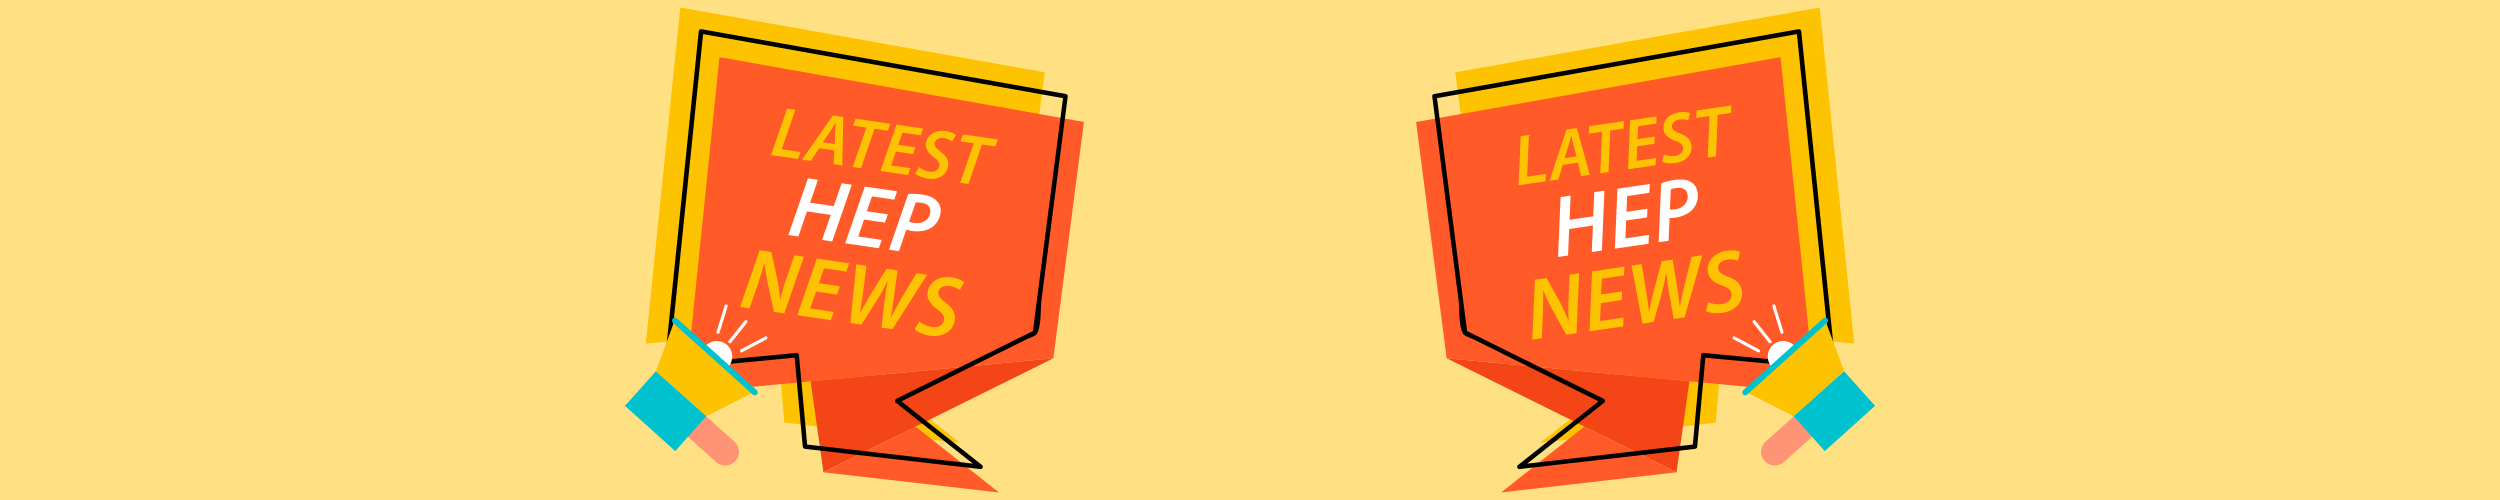 <?xml version="1.0" encoding="UTF-8"?>
<svg id="Ebene_1" data-name="Ebene 1" xmlns="http://www.w3.org/2000/svg" viewBox="0 0 1000 200">
  <rect x="-7" y="-6" width="1011" height="214" style="fill: #ffe183;"/>
  <g>
    <g>
      <polygon points="258.31 137.42 272.12 3 417.89 28.93 405.68 123.45 350.58 150.77 383.91 177.14 313.71 169.05 310.58 132.47 258.31 137.42" style="fill: #fdc300;"/>
      <g>
        <polygon points="421.34 143.31 433.56 48.79 287.78 22.86 273.97 157.28 421.34 143.31" style="fill: #ff5a27;"/>
        <polygon points="421.34 143.31 329.38 188.91 324.25 152.52 421.34 143.31" style="fill: #f44516;"/>
        <polygon points="329.38 188.91 399.57 197 366.25 170.63 329.38 188.91" style="fill: #ff5a27;"/>
      </g>
      <path d="m265.69,146.99c4.6-44.81,9.21-89.62,13.81-134.42.06-.63.53-1,1.16-.89,48.59,8.64,97.19,17.29,145.78,25.93.36.06.72.51.68.89-2.1,16.24-4.2,32.47-6.29,48.71-1.41,10.88-2.81,21.76-4.22,32.64-.46,3.56.04,10.45-1.83,13.64-.61,1.04-3.07,1.69-4.05,2.18-4.31,2.14-8.63,4.28-12.94,6.42-10.18,5.05-20.36,10.1-30.54,15.14-2.51,1.24-5.01,2.49-7.52,3.73-.38.19-.7-1.68.6-.65,1.48,1.17,2.95,2.34,4.43,3.51,8.4,6.65,16.81,13.3,25.21,19.95.97.77,1.94,1.53,2.9,2.3.61.48.12,1.66-.65,1.57-23.4-2.7-46.79-5.39-70.19-8.09-.53-.06-.87-.37-.92-.92-.69-7.52-1.38-15.05-2.07-22.57-.37-4.09-.75-8.17-1.12-12.25-.21-2.35-.17-.73.55-.79-.96.09-1.92.18-2.88.27-16.32,1.55-32.65,3.09-48.97,4.64-1.18.11-1.17-1.73,0-1.84,17.35-1.64,34.71-3.29,52.06-4.93.53-.05.88.46.92.92.89,9.72,1.78,19.43,2.67,29.14.19,2.1.38,4.19.58,6.29.17,1.87-1.24.16-.21.28,3.36.39,6.73.78,10.09,1.16,19.83,2.29,39.66,4.57,59.49,6.86-.22.52-.43,1.05-.65,1.57-11.11-8.79-22.21-17.58-33.32-26.37-.45-.36-.31-1.2.19-1.45,16.34-8.1,32.68-16.2,49.02-24.31,2.01-1,4.02-1.99,6.03-2.99-.63.31-.46,1.1-.28-.25.15-1.18.3-2.35.46-3.53,1.17-9.02,2.33-18.04,3.5-27.07,2.59-20.05,5.18-40.1,7.78-60.16.1-.76.2-1.53.3-2.29.13-1,.84.45.56.4-1.46-.26-2.93-.52-4.39-.78-7.28-1.29-14.56-2.59-21.84-3.89-39.18-6.97-78.36-13.94-117.54-20.91-2.6-.46-.8.02-.69-1.02-.17,1.6-.33,3.21-.5,4.81-.81,7.85-1.61,15.7-2.42,23.54-2.39,23.24-4.78,46.48-7.16,69.72-1.24,12.05-2.48,24.1-3.71,36.16-.12,1.17-1.96,1.18-1.84,0Z"/>
    </g>
    <g>
      <g>
        <path d="m314.83,43.47l3.31.48-5.45,15.74,7.5,1.1-.96,2.81-10.81-1.58,6.41-18.55Z" style="fill: #fdc300;"/>
        <path d="m327.72,59.29l-3.4,5.06-3.51-.51,12.36-17.68,4.13.6-.38,19.43-3.45-.5.26-5.51-6-.88Zm6.18-1.7l.16-4.83c.06-1.03.17-2.52.25-3.67h-.06c-.68,1.05-1.38,2.33-2.09,3.39l-3.02,4.42,4.76.69Z" style="fill: #fdc300;"/>
        <path d="m346.53,51.05l-5.29-.77.99-2.8,13.9,2.03-.99,2.8-5.32-.78-5.42,15.75-3.31-.48,5.45-15.74Z" style="fill: #fdc300;"/>
        <path d="m365.22,61.64l-6.85-1-1.91,5.53,7.7,1.12-.95,2.72-11.01-1.61,6.41-18.55,10.59,1.55-.95,2.72-7.28-1.06-1.69,4.87,6.88,1-.94,2.7Z" style="fill: #fdc300;"/>
        <path d="m367.67,66.83c.97.87,2.46,1.6,4.12,1.84,1.84.27,3.68-.47,3.95-2.31.18-1.25-.51-2.21-2.24-3.48-2.03-1.51-3.48-3.28-3.15-5.55.53-3.65,4.04-5.48,7.89-4.92,2.12.31,3.43,1.05,4.11,1.58l-1.48,2.59c-.57-.43-1.77-1.16-3.33-1.35-2.1-.31-3.46.74-3.65,2.01-.19,1.3.77,2.22,2.41,3.5,2.14,1.56,3.31,3.29,2.97,5.61-.56,3.82-3.99,5.75-8.27,5.12-2.32-.37-4.12-1.3-4.87-2.1l1.53-2.55Z" style="fill: #fdc300;"/>
        <path d="m389.52,57.33l-5.29-.77.99-2.8,13.9,2.03-.99,2.8-5.32-.78-5.42,15.75-3.31-.48,5.45-15.74Z" style="fill: #fdc300;"/>
      </g>
      <g>
        <path d="m296.03,122.78l7.84-22.68,4.64.68,2.54,11.43c.55,2.98.83,5.21,1.01,7.6h.07c.47-2.22,1.08-4.46,2.19-7.73l3.43-9.96,3.81.56-7.84,22.68-4.12-.6-2.58-11.65c-.63-3.2-.94-5.19-1.12-7.83h-.14c-.57,2.19-1.47,5-2.6,8.37l-3.36,9.69-3.77-.55Z" style="fill: #fdc300;"/>
        <path d="m334.82,117.84l-8.38-1.22-2.33,6.76,9.41,1.37-1.16,3.33-13.46-1.97,7.84-22.68,12.94,1.89-1.16,3.33-8.89-1.3-2.07,5.95,8.41,1.23-1.15,3.29Z" style="fill: #fdc300;"/>
        <path d="m340.12,129.22l2.4-23.47,4.05.59-1.51,12.04c-.39,2.91-.78,5.08-1.11,6.87h.07c1.01-1.82,2-3.73,3.59-6.39l6.99-11.35,4.4.64-1.55,11.79c-.39,2.91-.74,5.09-1.13,7.01h.07c1.08-2.09,2.17-4.2,3.45-6.41l6.77-11.28,4.26.62-13.93,21.79-4.36-.64,1.3-11.3c.32-2.71.64-4.61,1.2-7.25l-.1-.02c-1.14,2.27-2.19,4.35-3.63,6.72l-6.79,10.67-4.43-.65Z" style="fill: #fdc300;"/>
        <path d="m367.75,128.55c1.19,1.06,3,1.96,5.04,2.26,2.25.33,4.5-.58,4.83-2.83.22-1.52-.63-2.71-2.74-4.25-2.49-1.85-4.26-4.01-3.85-6.78.65-4.46,4.94-6.7,9.64-6.01,2.6.38,4.2,1.28,5.02,1.94l-1.81,3.16c-.7-.53-2.16-1.41-4.07-1.65-2.56-.37-4.23.9-4.46,2.46-.23,1.59.95,2.72,2.94,4.28,2.62,1.9,4.04,4.02,3.63,6.86-.68,4.67-4.88,7.03-10.1,6.27-2.83-.45-5.04-1.58-5.95-2.57l1.87-3.12Z" style="fill: #fdc300;"/>
      </g>
      <g>
        <path d="m327.19,71.92l-3.17,9.15,9.48,1.38,3.17-9.15,4.05.59-7.84,22.68-4.05-.59,3.48-10.02-9.52-1.39-3.44,10.03-4.01-.59,7.84-22.68,4.01.59Z" style="fill: #fff;"/>
        <path d="m353.99,89.05l-8.38-1.22-2.33,6.76,9.41,1.37-1.16,3.33-13.46-1.97,7.84-22.68,12.94,1.89-1.16,3.33-8.89-1.3-2.07,5.95,8.41,1.23-1.15,3.29Z" style="fill: #fff;"/>
        <path d="m363.3,77.58c1.47-.14,3.61-.04,5.72.27,2.15.31,4.4,1.1,5.71,2.53,1.23,1.24,1.77,2.87,1.47,4.95-.4,2.77-2.04,4.79-3.9,5.9-2.09,1.21-4.86,1.55-7.63,1.15-.83-.12-1.54-.33-2.15-.49l-2.95,8.58-3.98-.58,7.71-22.31Zm.33,11.08c.64.23,1.22.39,2.08.52,3.43.5,5.99-1.35,6.4-4.12.36-2.46-1.27-3.61-3.56-3.95-1-.15-1.78-.19-2.25-.12l-2.68,7.67Z" style="fill: #fff;"/>
      </g>
    </g>
    <g>
      <path d="m290.86,138c2.54,2.29,2.75,6.21.46,8.75-2.29,2.55-6.21,2.75-8.75.46-2.55-2.29-2.76-6.21-.47-8.75,2.29-2.55,6.21-2.75,8.76-.46Z" style="fill: #fff;"/>
      <g>
        <g>
          <g>
            <path d="m293.75,176.63c2.25,2.02,2.45,5.48.44,7.73h0c-2.01,2.26-5.48,2.45-7.73.44l-13.86-12.37c-2.25-2.02-2.45-5.48-.44-7.74h0c2.01-2.25,5.48-2.45,7.73-.44l13.86,12.37Z" style="fill: #ff9376;"/>
            <path d="m262.41,148.46l-12.3,13.74s-.08.1-.12.15l20.13,18.1c.07-.07.14-.14.21-.21.25-.28.48-.57.69-.87l11.56-12.91-20.17-18Z" style="fill: #00c2ce;"/>
            <polygon points="282.59 166.46 302.01 156.6 269.91 128.04 262.38 148.47 282.59 166.46" style="fill: #fdc300;"/>
          </g>
          <path d="m302.71,156.09c.49.44.52,1.19.09,1.67h0c-.44.49-1.19.53-1.67.09l-31.93-28.71c-.49-.44-.53-1.19-.09-1.67h0c.44-.49,1.19-.52,1.67-.09l31.94,28.71Z" style="fill: #00c2ce;"/>
        </g>
        <g>
          <path d="m292.45,137.11c2.13-2.68,4.27-5.36,6.41-8.04.51-.64-.48-1.42-.99-.79-2.14,2.68-4.28,5.36-6.41,8.04-.51.64.48,1.43.99.79h0Z" style="fill: #fff;"/>
          <path d="m287.79,133.19c1.08-3.52,2.17-7.04,3.24-10.56.24-.77-.92-1.28-1.16-.5-1.08,3.52-2.16,7.04-3.25,10.56-.24.76.92,1.28,1.16.49h0Z" style="fill: #fff;"/>
          <path d="m306.13,134.57c-3.25,1.72-6.51,3.45-9.76,5.17-.72.38-.27,1.56.45,1.18,3.26-1.73,6.51-3.45,9.77-5.17.71-.38.26-1.56-.46-1.18h0Z" style="fill: #fff;"/>
        </g>
      </g>
    </g>
  </g>
  <g>
    <g>
      <polygon points="741.69 137.42 727.88 3 582.11 28.93 594.32 123.45 649.42 150.77 616.09 177.14 686.29 169.05 689.42 132.47 741.69 137.42" style="fill: #fdc300;"/>
      <g>
        <polygon points="578.66 143.31 566.44 48.79 712.22 22.86 726.03 157.28 578.66 143.31" style="fill: #ff5a27;"/>
        <polygon points="578.66 143.31 670.62 188.91 675.75 152.52 578.66 143.31" style="fill: #f44516;"/>
        <polygon points="670.62 188.91 600.43 197 633.75 170.63 670.62 188.91" style="fill: #ff5a27;"/>
      </g>
      <path d="m734.31,146.99c-4.6-44.81-9.21-89.62-13.81-134.42-.06-.63-.53-1-1.16-.89-48.59,8.64-97.19,17.29-145.78,25.93-.36.06-.72.51-.68.89,2.1,16.24,4.2,32.47,6.29,48.71,1.41,10.88,2.81,21.76,4.22,32.64.46,3.56-.04,10.45,1.83,13.64.61,1.04,3.07,1.69,4.05,2.18,4.31,2.14,8.63,4.28,12.94,6.42,10.18,5.05,20.36,10.1,30.54,15.14,2.51,1.24,5.01,2.49,7.52,3.73.38.19.7-1.68-.6-.65-1.48,1.17-2.95,2.34-4.43,3.51-8.4,6.65-16.81,13.3-25.21,19.95-.97.77-1.94,1.53-2.9,2.3-.61.48-.12,1.66.65,1.57,23.4-2.7,46.79-5.39,70.19-8.09.53-.06.87-.37.92-.92.69-7.52,1.38-15.05,2.07-22.57.37-4.09.75-8.17,1.12-12.25.21-2.35.17-.73-.55-.79.96.09,1.92.18,2.88.27,16.32,1.55,32.65,3.09,48.97,4.64,1.18.11,1.17-1.73,0-1.84-17.35-1.64-34.71-3.29-52.06-4.93-.53-.05-.88.46-.92.92-.89,9.72-1.78,19.43-2.67,29.14-.19,2.1-.38,4.19-.58,6.29-.17,1.87,1.24.16.21.28-3.36.39-6.73.78-10.09,1.16-19.83,2.29-39.66,4.57-59.49,6.86.22.52.43,1.05.65,1.57,11.11-8.79,22.21-17.58,33.32-26.37.45-.36.31-1.2-.19-1.45-16.34-8.1-32.68-16.2-49.02-24.31-2.01-1-4.02-1.99-6.03-2.99.63.31.46,1.1.28-.25-.15-1.18-.3-2.35-.46-3.53-1.17-9.02-2.33-18.04-3.5-27.07-2.59-20.05-5.18-40.1-7.78-60.16-.1-.76-.2-1.53-.3-2.29-.13-1-.84.45-.56.4,1.46-.26,2.93-.52,4.39-.78,7.28-1.29,14.56-2.59,21.84-3.89,39.18-6.97,78.36-13.94,117.54-20.91,2.6-.46.8.02.69-1.02.17,1.6.33,3.21.5,4.81.81,7.85,1.61,15.7,2.42,23.54,2.39,23.24,4.78,46.48,7.16,69.72,1.24,12.05,2.48,24.1,3.71,36.16.12,1.17,1.96,1.18,1.84,0Z"/>
    </g>
    <g>
      <g>
        <path d="m608.27,54.49l3.31-.48-.72,16.65,7.5-1.1-.12,2.97-10.81,1.58.84-19.61Z" style="fill: #fdc300;"/>
        <path d="m625.15,65.96l-1.81,5.82-3.51.51,6.78-20.48,4.13-.6,5.19,18.73-3.45.5-1.33-5.36-6,.88Zm5.43-3.4l-1.23-4.68c-.23-1.01-.56-2.46-.81-3.58h-.06c-.34,1.22-.66,2.65-1.03,3.86l-1.63,5.09,4.76-.69Z" style="fill: #fdc300;"/>
        <path d="m640.81,52.68l-5.29.77.14-2.97,13.9-2.03-.14,2.97-5.32.78-.69,16.64-3.31.48.72-16.64Z" style="fill: #fdc300;"/>
        <path d="m661.75,57.49l-6.85,1-.25,5.85,7.7-1.12-.13,2.88-11.01,1.61.84-19.61,10.59-1.55-.13,2.88-7.28,1.06-.23,5.15,6.88-1-.13,2.85Z" style="fill: #fdc300;"/>
        <path d="m665.58,61.76c1.18.55,2.81.83,4.48.59,1.84-.27,3.39-1.51,3.13-3.35-.18-1.25-1.13-1.98-3.14-2.69-2.38-.87-4.28-2.15-4.61-4.42-.53-3.65,2.3-6.41,6.15-6.97,2.12-.31,3.59.02,4.39.34l-.68,2.9c-.67-.25-2.03-.6-3.58-.35-2.1.31-3.11,1.7-2.92,2.97.19,1.3,1.38,1.91,3.31,2.67,2.5.88,4.11,2.2,4.45,4.53.56,3.82-2.18,6.65-6.46,7.27-2.33.31-4.32-.06-5.27-.62l.74-2.88Z" style="fill: #fdc300;"/>
        <path d="m683.8,46.41l-5.29.77.14-2.97,13.9-2.03-.14,2.97-5.32.78-.69,16.64-3.31.48.72-16.64Z" style="fill: #fdc300;"/>
      </g>
      <g>
        <path d="m612.93,135.86l1.02-23.97,4.64-.68,5.7,10.23c1.38,2.7,2.29,4.75,3.14,7h.07c-.19-2.28-.25-4.6-.11-8.05l.44-10.53,3.81-.56-1.02,23.97-4.12.6-5.8-10.43c-1.52-2.89-2.38-4.71-3.31-7.19l-.13.05c.08,2.25.02,5.19-.1,8.74l-.45,10.25-3.77.55Z" style="fill: #fdc300;"/>
        <path d="m648.69,120.03l-8.38,1.22-.3,7.15,9.41-1.37-.16,3.52-13.46,1.97,1.02-23.97,12.94-1.89-.16,3.52-8.89,1.3-.28,6.3,8.41-1.23-.16,3.49Z" style="fill: #fdc300;"/>
        <path d="m657.02,129.42l-4.41-23.18,4.05-.59,2,11.97c.46,2.9.71,5.09.9,6.9h.07c.44-2.05.84-4.16,1.6-7.17l3.46-12.88,4.39-.64,1.89,11.74c.46,2.9.74,5.09.92,7.04h.07c.44-2.34.88-4.66,1.47-7.15l3.26-12.74,4.26-.62-7.11,24.86-4.36.64-1.99-11.2c-.46-2.69-.71-4.6-.92-7.29l-.1.02c-.45,2.5-.86,4.79-1.56,7.47l-3.45,12.17-4.43.65Z" style="fill: #fdc300;"/>
        <path d="m683.31,120.88c1.44.67,3.44,1.02,5.48.72,2.25-.33,4.15-1.84,3.82-4.09-.22-1.52-1.38-2.42-3.84-3.29-2.91-1.06-5.23-2.63-5.63-5.4-.65-4.46,2.81-7.83,7.52-8.52,2.59-.38,4.39.03,5.36.42l-.83,3.55c-.82-.3-2.47-.73-4.37-.42-2.56.37-3.8,2.07-3.57,3.63.23,1.59,1.68,2.33,4.05,3.26,3.05,1.07,5.02,2.69,5.44,5.53.68,4.67-2.67,8.13-7.89,8.89-2.84.38-5.28-.08-6.44-.76l.9-3.52Z" style="fill: #fdc300;"/>
      </g>
      <g>
        <path d="m628.25,78.22l-.42,9.68,9.48-1.38.42-9.68,4.05-.59-1.02,23.97-4.05.59.47-10.6-9.52,1.39-.43,10.6-4.01.59,1.02-23.97,4.01-.59Z" style="fill: #fff;"/>
        <path d="m658.83,86.97l-8.37,1.22-.3,7.15,9.41-1.37-.16,3.52-13.46,1.97,1.02-23.97,12.94-1.89-.16,3.52-8.89,1.3-.28,6.3,8.41-1.23-.16,3.49Z" style="fill: #fff;"/>
        <path d="m664.47,73.31c1.37-.55,3.45-1.07,5.56-1.38,2.15-.31,4.53-.2,6.2.79,1.54.84,2.52,2.25,2.82,4.32.4,2.77-.59,5.18-2.05,6.77-1.65,1.76-4.21,2.88-6.98,3.28-.83.12-1.57.12-2.21.15l-.37,9.07-3.98.58,1.01-23.58Zm3.48,10.52c.68.04,1.28.03,2.14-.1,3.43-.5,5.36-3.01,4.95-5.78-.36-2.46-2.25-3.1-4.54-2.76-1,.15-1.75.33-2.18.53l-.37,8.11Z" style="fill: #fff;"/>
      </g>
    </g>
    <g>
      <path d="m709.14,138c-2.54,2.29-2.75,6.21-.46,8.75,2.29,2.55,6.21,2.75,8.75.46,2.55-2.29,2.76-6.21.47-8.75-2.29-2.55-6.21-2.75-8.76-.46Z" style="fill: #fff;"/>
      <g>
        <g>
          <g>
            <path d="m706.25,176.63c-2.25,2.02-2.45,5.48-.44,7.73h0c2.01,2.26,5.48,2.45,7.73.44l13.86-12.37c2.25-2.02,2.45-5.48.44-7.74h0c-2.01-2.25-5.48-2.45-7.73-.44l-13.86,12.37Z" style="fill: #ff9376;"/>
            <path d="m737.59,148.46l12.3,13.74s.08.1.12.15l-20.13,18.1c-.07-.07-.14-.14-.21-.21-.25-.28-.48-.57-.69-.87l-11.56-12.91,20.17-18Z" style="fill: #00c2ce;"/>
            <polygon points="717.41 166.46 697.99 156.6 730.09 128.04 737.62 148.47 717.41 166.46" style="fill: #fdc300;"/>
          </g>
          <path d="m697.29,156.09c-.49.44-.52,1.19-.09,1.67h0c.44.49,1.19.53,1.67.09l31.93-28.71c.49-.44.53-1.19.09-1.67h0c-.44-.49-1.19-.52-1.67-.09l-31.94,28.71Z" style="fill: #00c2ce;"/>
        </g>
        <g>
          <path d="m707.55,137.11c-2.13-2.68-4.27-5.36-6.41-8.04-.51-.64.48-1.42.99-.79,2.14,2.68,4.28,5.36,6.41,8.04.51.64-.48,1.43-.99.79h0Z" style="fill: #fff;"/>
          <path d="m712.21,133.19c-1.08-3.52-2.17-7.04-3.24-10.56-.24-.77.92-1.28,1.16-.5,1.08,3.52,2.16,7.04,3.25,10.56.24.76-.92,1.28-1.16.49h0Z" style="fill: #fff;"/>
          <path d="m693.87,134.57c3.25,1.72,6.51,3.45,9.76,5.17.72.38.27,1.56-.45,1.18-3.26-1.73-6.51-3.45-9.77-5.17-.71-.38-.26-1.56.46-1.18h0Z" style="fill: #fff;"/>
        </g>
      </g>
    </g>
  </g>
</svg>